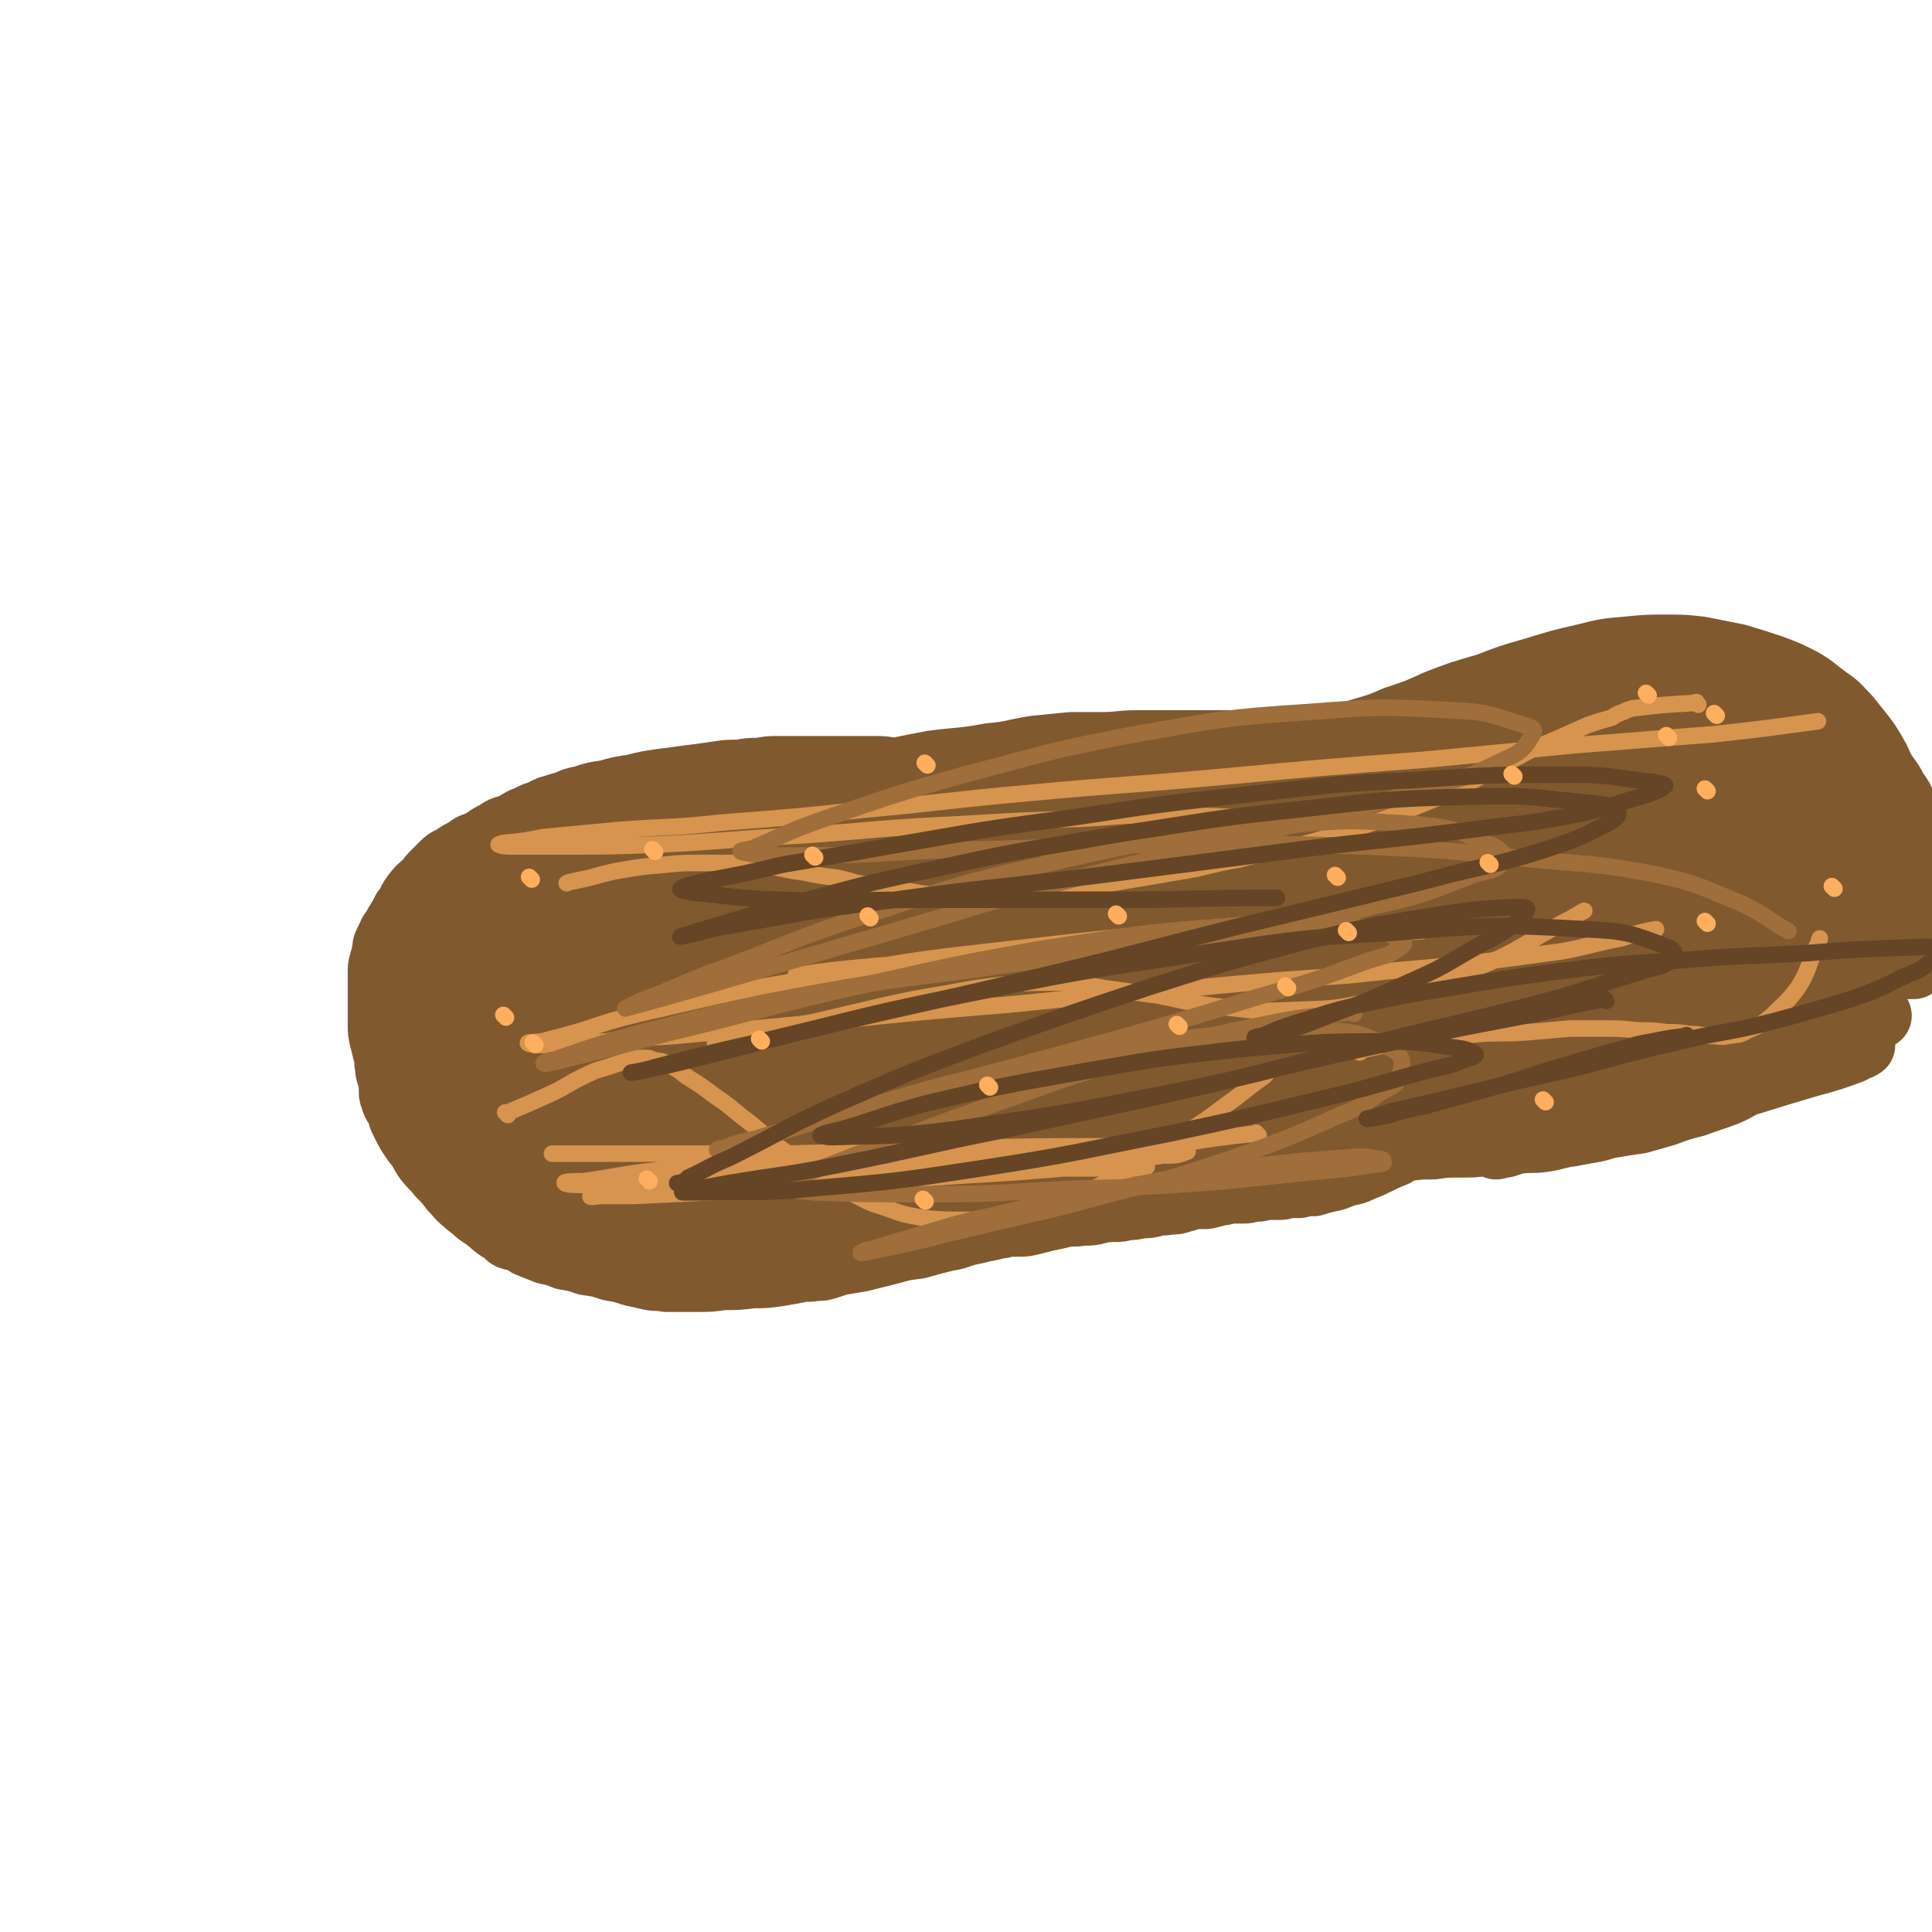 <svg viewBox='0 0 1050 1050' version='1.1' xmlns='http://www.w3.org/2000/svg' xmlns:xlink='http://www.w3.org/1999/xlink'><g fill='none' stroke='#81592F' stroke-width='36' stroke-linecap='round' stroke-linejoin='round'><path d='M836,396c-1,-1 -1,-1 -1,-1 -1,-1 0,0 0,0 0,0 0,0 0,0 0,0 0,0 0,0 -1,-1 0,0 0,0 0,0 0,0 0,0 0,0 0,0 0,0 -1,-1 0,0 0,0 0,0 0,0 0,0 0,0 0,0 0,0 -1,-1 0,0 0,0 -2,0 -3,0 -5,0 -4,0 -4,0 -7,1 -6,1 -6,1 -11,3 -9,2 -9,2 -17,5 -10,4 -9,5 -19,9 -10,5 -11,5 -21,10 -8,3 -8,4 -17,8 -6,3 -6,3 -13,6 -5,2 -5,2 -11,4 -4,1 -4,1 -8,2 -3,0 -3,0 -6,0 -2,0 -2,0 -4,0 0,0 0,0 -1,0 -3,0 -3,0 -6,0 -3,0 -3,0 -7,0 -6,0 -6,0 -11,0 -7,0 -7,0 -15,-1 -8,-1 -8,-1 -16,-2 -8,-1 -8,-1 -16,-2 -9,-1 -9,0 -18,-2 -8,-1 -8,-2 -15,-3 -12,-2 -12,-1 -23,-3 -8,-1 -8,-1 -17,-3 -7,-1 -7,-1 -14,-2 -6,-1 -6,-1 -11,-2 -5,0 -5,0 -9,-1 -6,0 -6,0 -11,-1 -6,0 -6,0 -11,-1 -5,-1 -5,-1 -10,-1 -5,-1 -5,-1 -10,-1 -4,0 -4,0 -8,0 -4,0 -4,0 -8,0 -2,0 -2,0 -4,0 -1,0 -1,0 -3,0 -2,0 -2,0 -5,0 -3,0 -3,0 -6,0 -5,0 -5,0 -9,0 -5,0 -5,0 -9,0 -5,0 -5,0 -10,1 -6,0 -6,0 -11,1 -7,0 -7,0 -13,1 -7,1 -7,1 -15,2 -7,1 -7,1 -15,2 -7,1 -7,1 -15,3 -7,1 -7,1 -14,3 -7,1 -7,1 -13,3 -5,1 -5,1 -9,3 -4,1 -4,1 -7,2 -4,1 -3,1 -7,3 -3,1 -4,1 -7,3 -4,1 -4,2 -8,4 -5,2 -5,1 -9,4 -4,2 -4,2 -8,5 -4,2 -5,1 -8,4 -4,2 -4,2 -7,4 -3,2 -3,1 -6,4 -2,2 -2,2 -4,4 -3,3 -3,3 -5,6 -4,3 -4,3 -7,7 -3,4 -2,5 -5,8 -2,4 -2,4 -4,7 -1,2 -1,2 -3,5 -1,1 0,1 -1,2 -1,2 -1,2 -2,4 -1,2 0,2 -1,5 0,2 0,2 -1,4 0,2 -1,2 -1,5 0,2 0,2 0,5 0,2 0,2 0,4 0,3 0,3 0,6 0,3 0,3 0,6 0,4 0,4 0,8 0,5 0,5 1,9 1,4 1,4 2,8 1,3 0,3 1,7 0,2 0,2 1,5 0,1 1,1 1,3 0,1 0,1 0,2 0,0 0,0 0,1 0,1 0,1 0,1 0,1 0,1 0,1 0,2 0,2 1,4 0,1 0,1 1,3 1,1 1,1 2,3 1,1 0,1 1,3 0,1 0,1 1,3 1,2 1,2 2,4 1,2 1,2 3,5 2,3 2,3 4,5 2,4 2,4 4,7 4,5 4,4 7,8 4,4 4,4 7,8 4,4 3,4 7,7 3,3 4,3 7,6 3,2 3,2 7,5 2,2 2,2 5,4 2,1 2,1 4,3 1,1 1,1 2,1 1,1 1,0 3,1 3,1 3,1 6,3 5,2 5,2 10,4 5,1 5,1 10,3 6,1 6,1 12,3 7,1 7,1 13,3 6,1 6,1 12,3 5,1 5,1 9,2 5,1 5,0 9,1 4,0 4,0 8,0 4,0 4,0 9,0 7,0 7,0 14,-1 8,0 8,0 16,-1 7,0 7,0 14,-1 6,-1 6,-1 11,-2 5,-1 5,0 9,-1 4,0 4,0 7,-1 3,-1 3,-1 6,-2 6,-1 6,-1 12,-2 8,-2 8,-2 16,-4 7,-2 7,-2 15,-3 7,-2 7,-2 15,-4 6,-1 5,-1 11,-3 5,-1 5,-1 9,-2 5,-1 5,-1 9,-2 3,0 3,-1 6,-1 2,0 2,0 5,0 3,0 3,0 7,-1 4,-1 4,-1 8,-2 5,-1 5,-1 9,-2 5,-1 5,0 10,-1 5,0 5,0 9,-1 4,-1 4,-1 8,-1 4,0 4,0 7,-1 4,0 4,0 8,-1 4,0 4,0 8,-1 4,-1 4,0 7,-1 4,0 4,0 7,-1 4,-1 3,-1 7,-2 2,0 2,0 5,0 2,0 2,0 5,-1 2,0 2,-1 5,-1 2,0 2,-1 5,-1 3,0 3,0 7,0 3,0 3,-1 7,-1 3,0 2,-1 6,-1 3,0 3,0 7,0 2,0 2,-1 5,-1 2,0 2,0 5,0 1,0 1,-1 3,-1 2,0 2,0 5,0 3,-1 3,-1 7,-2 5,-1 5,-1 9,-3 5,-1 6,-1 10,-3 5,-2 5,-2 9,-4 4,-2 4,-2 9,-4 3,-2 3,-2 7,-4 2,-1 2,-1 5,-3 2,-1 2,-1 5,-2 1,-1 1,-1 3,-2 1,0 1,-1 2,-1 3,-2 3,-1 6,-3 4,-2 4,-2 8,-4 5,-2 5,-2 9,-5 5,-2 5,-2 9,-4 3,-1 4,-1 7,-3 2,-2 2,-2 5,-4 2,-1 2,-1 5,-2 2,-1 2,-1 4,-3 2,-2 2,-2 4,-4 1,-2 1,-2 3,-4 2,-3 2,-3 5,-6 2,-3 2,-3 5,-6 2,-3 2,-3 5,-7 2,-3 2,-3 5,-6 2,-4 2,-4 5,-8 2,-3 2,-3 4,-6 1,-3 1,-3 3,-6 1,-3 1,-3 3,-7 1,-3 1,-3 2,-7 1,-3 1,-3 2,-7 1,-3 1,-2 3,-6 1,-2 1,-3 2,-6 1,-3 1,-3 2,-6 1,-3 1,-3 2,-6 1,-3 1,-3 3,-7 1,-3 1,-3 3,-7 2,-3 2,-3 4,-7 2,-4 1,-4 3,-8 1,-3 2,-3 4,-6 1,-2 2,-2 3,-5 1,-2 0,-2 1,-5 1,-2 0,-2 1,-5 0,-2 1,-2 1,-4 0,-2 0,-2 0,-4 0,-3 0,-3 0,-6 -1,-4 -1,-4 -2,-8 -1,-4 -2,-4 -4,-8 -2,-5 -2,-5 -5,-9 -2,-5 -2,-5 -6,-9 -2,-3 -3,-3 -6,-6 -3,-2 -2,-3 -6,-5 -2,-2 -3,-2 -6,-3 -3,-1 -3,-1 -7,-2 -3,-1 -3,-1 -7,-1 -3,0 -3,0 -7,1 -3,0 -3,0 -7,1 -4,1 -4,1 -8,2 -5,1 -5,1 -9,3 -5,1 -5,1 -9,3 -7,2 -7,2 -13,4 -7,2 -6,2 -13,5 -8,2 -8,2 -15,5 -8,3 -8,3 -16,6 -8,4 -8,4 -17,8 -8,3 -8,3 -16,6 -7,4 -7,4 -15,7 -6,3 -6,3 -12,7 -6,3 -6,3 -12,6 -6,2 -6,2 -11,5 -5,2 -5,2 -9,4 -3,1 -3,1 -7,2 -2,1 -2,1 -4,2 -2,1 -3,0 -5,1 -1,1 -1,1 -3,2 -1,0 -1,0 -3,0 -1,0 -1,1 -2,1 -1,0 -1,0 -2,0 -2,0 -2,0 -4,0 -2,0 -2,0 -4,0 -2,0 -2,0 -5,0 -2,0 -2,0 -4,0 -3,0 -3,0 -6,0 -3,0 -3,0 -6,-1 -4,0 -4,0 -7,-1 -4,0 -4,0 -7,-1 -4,-1 -4,-1 -7,-2 -4,-1 -4,0 -7,-1 -4,0 -4,0 -8,-1 -4,-1 -4,-1 -8,-2 -5,-1 -5,-1 -10,-2 -5,-1 -5,-1 -10,-2 -5,-1 -6,0 -11,-1 -6,-1 -6,-1 -11,-2 -6,-1 -6,0 -12,-1 -6,0 -6,0 -11,-1 -5,0 -5,0 -10,-1 -5,0 -5,-1 -10,-1 -5,0 -5,0 -10,0 -5,0 -5,-1 -9,-1 -5,0 -5,0 -9,0 -4,0 -4,0 -8,0 -5,0 -5,0 -10,0 -4,0 -4,0 -8,0 -4,0 -4,0 -7,1 -4,0 -4,0 -7,1 -4,0 -4,0 -7,1 -2,0 -2,0 -4,1 -1,0 -1,0 -3,0 -1,0 -1,1 -3,1 -1,0 -1,0 -2,0 0,0 0,0 -1,0 0,0 0,0 0,0 0,0 0,0 -1,0 0,0 0,0 0,0 0,0 -1,0 0,0 7,-2 8,-2 16,-4 13,-3 13,-3 26,-6 16,-4 16,-4 33,-7 16,-4 16,-4 32,-7 15,-2 15,-1 31,-4 12,-1 12,-2 24,-4 10,-1 10,-1 20,-2 8,0 8,0 17,0 9,0 9,-1 19,-1 10,0 10,0 19,0 11,0 11,0 23,0 11,0 11,0 22,0 11,0 11,0 21,0 11,0 11,0 21,0 10,0 10,0 20,0 8,0 8,0 16,0 8,0 8,0 16,0 7,0 7,0 14,0 6,0 6,0 12,0 6,0 6,0 11,-1 4,0 4,0 8,-1 4,0 4,0 8,-1 4,-1 4,-1 8,-2 4,-1 4,-1 7,-2 4,-1 4,-1 8,-2 3,-1 3,0 6,-1 4,-1 4,-2 8,-3 4,-1 4,-1 9,-3 5,-1 5,-1 10,-3 6,-1 6,-2 12,-3 5,-1 5,0 10,-1 6,-1 6,-1 11,-1 5,0 5,0 10,0 5,0 5,-1 10,0 4,1 4,1 8,3 4,1 4,1 8,3 7,4 7,4 15,9 7,3 7,3 13,8 6,3 6,3 11,7 4,3 4,3 9,7 3,3 3,3 7,7 2,2 2,2 4,5 2,2 2,2 3,5 1,2 1,2 2,5 1,3 1,3 1,7 0,4 0,4 0,9 0,4 0,4 -1,9 -1,5 -1,5 -2,10 -1,6 0,6 -2,12 -1,6 -2,6 -4,12 -2,6 -2,6 -4,12 -2,6 -2,6 -4,12 -2,7 -2,7 -5,12 -3,6 -2,7 -6,12 -3,7 -3,6 -7,12 -4,5 -4,6 -8,10 -6,6 -6,6 -11,11 -6,4 -7,4 -13,8 -7,3 -7,4 -14,7 -8,3 -9,3 -17,6 -8,2 -8,2 -16,5 -7,2 -7,2 -14,4 -7,1 -7,1 -13,2 -7,1 -7,2 -13,3 -6,1 -6,1 -11,2 -8,1 -8,2 -15,3 -7,1 -7,0 -14,1 -8,0 -8,0 -16,1 -8,1 -8,1 -16,1 -7,0 -7,0 -14,1 -7,0 -7,0 -15,1 -8,0 -8,0 -16,1 -7,1 -7,1 -14,2 -7,1 -7,0 -15,1 -8,1 -8,1 -16,2 -8,1 -8,2 -17,3 -9,1 -9,1 -18,2 -10,1 -10,1 -20,3 -10,1 -10,1 -20,2 -10,1 -10,1 -20,3 -10,1 -10,1 -19,2 -8,1 -8,0 -17,1 -8,1 -8,1 -17,2 -9,1 -9,1 -18,3 -7,1 -7,2 -15,3 -6,1 -6,0 -12,1 -4,0 -4,0 -8,1 -2,0 -4,1 -4,1 0,0 2,-1 4,-2 12,-3 13,-3 25,-6 29,-8 29,-8 57,-16 35,-10 35,-10 71,-20 36,-9 36,-10 72,-19 33,-8 33,-9 66,-16 30,-7 30,-6 60,-13 22,-5 22,-5 43,-11 16,-5 16,-5 31,-9 6,-2 7,-2 11,-4 1,0 0,0 -1,0 -20,4 -20,4 -40,8 -46,9 -46,9 -92,19 -48,9 -48,9 -95,19 -43,9 -43,10 -87,19 -42,8 -42,7 -84,14 -25,4 -25,5 -49,9 -4,0 -10,0 -8,-1 5,-2 11,-3 22,-7 49,-14 49,-15 99,-28 61,-15 61,-15 122,-28 52,-11 52,-9 105,-19 37,-6 37,-7 74,-13 17,-3 17,-2 34,-5 0,0 0,0 0,0 -37,6 -37,6 -75,13 -72,13 -72,13 -144,28 -75,14 -76,12 -150,29 -92,21 -91,24 -182,47 -48,13 -47,14 -95,25 -4,1 -11,2 -8,0 22,-10 29,-13 59,-24 56,-21 56,-22 114,-40 68,-22 68,-21 137,-39 61,-16 61,-15 123,-28 25,-5 25,-4 50,-9 2,0 7,-1 5,-1 -24,1 -28,0 -56,3 -70,7 -70,4 -139,17 -81,16 -80,19 -160,40 -49,13 -49,14 -98,28 -8,2 -21,4 -18,4 9,-2 22,-3 42,-9 64,-15 64,-16 128,-32 80,-22 80,-24 161,-44 67,-16 67,-14 135,-28 34,-7 34,-6 69,-13 4,0 12,-2 9,-1 -11,3 -19,4 -37,8 -57,13 -57,12 -113,25 -69,15 -69,14 -137,32 -62,16 -62,17 -124,35 -27,8 -27,9 -54,16 -4,1 -11,3 -8,2 29,-7 36,-8 71,-17 68,-18 68,-20 137,-37 64,-17 64,-17 129,-31 47,-11 47,-10 94,-20 19,-4 19,-4 38,-9 1,0 4,-1 2,-1 -31,3 -34,3 -68,8 -54,8 -55,8 -108,19 -55,11 -55,10 -109,24 -44,11 -44,12 -87,25 -15,5 -20,7 -29,11 -2,1 4,0 8,-1 56,-16 56,-16 112,-33 73,-21 73,-22 146,-42 61,-17 62,-16 123,-32 38,-11 39,-10 77,-22 13,-4 17,-5 25,-10 2,-1 -3,-3 -7,-3 -46,4 -46,4 -93,12 -62,10 -62,11 -125,23 -63,12 -64,10 -126,25 -57,14 -57,14 -113,32 -30,9 -30,10 -60,22 -7,2 -18,6 -13,6 18,-2 29,-5 58,-11 67,-14 67,-15 134,-30 71,-16 71,-16 142,-31 48,-10 48,-10 96,-19 18,-4 18,-3 36,-6 1,0 4,-1 2,-1 -36,6 -38,7 -76,14 -56,9 -56,9 -112,18 -62,10 -62,9 -124,19 -55,8 -55,9 -110,18 -22,3 -23,4 -44,6 -1,0 -2,-1 -1,-2 34,-11 34,-12 69,-22 54,-15 55,-15 109,-28 51,-12 51,-13 103,-23 33,-7 33,-6 66,-11 8,-2 14,-3 16,-4 1,0 -5,0 -10,1 -36,4 -36,4 -72,9 -57,8 -57,6 -114,17 -59,10 -59,11 -118,25 -44,10 -44,12 -88,23 -15,3 -15,3 -30,7 -3,0 -7,1 -5,1 13,-2 17,-3 34,-6 35,-8 35,-8 69,-17 35,-9 35,-9 70,-18 26,-7 26,-6 51,-13 14,-4 14,-4 27,-9 2,0 6,-1 5,-1 -5,-1 -9,-2 -18,-2 -27,0 -27,0 -55,2 -36,2 -36,2 -71,6 -31,4 -31,4 -62,9 -18,3 -18,4 -37,8 -6,1 -6,1 -12,2 0,0 -1,0 0,0 12,-2 13,-2 26,-5 23,-4 23,-3 46,-8 23,-5 23,-5 46,-11 20,-5 20,-5 39,-12 13,-4 13,-4 25,-11 4,-3 4,-3 6,-7 1,-1 0,-2 -1,-2 -17,-2 -18,-3 -35,-1 -29,2 -29,3 -58,8 -27,6 -27,7 -54,14 -21,6 -21,6 -43,13 -15,5 -15,5 -30,10 -9,3 -9,3 -17,6 -4,1 -4,1 -7,3 0,0 -1,0 -1,1 0,0 0,0 0,1 0,0 0,0 0,0 0,0 0,0 0,0 -1,-1 0,0 0,0 0,0 0,0 0,0 0,0 0,0 0,0 -1,-1 0,0 0,0 0,0 0,1 0,1 0,1 0,1 0,2 0,0 1,0 1,1 0,1 0,1 1,3 1,2 1,2 2,4 1,1 0,1 1,3 1,2 1,2 2,4 1,1 1,1 2,3 1,2 1,2 3,5 2,2 2,2 4,5 2,2 2,2 4,5 2,2 2,2 5,5 2,2 2,2 5,5 2,2 1,2 4,5 2,2 2,1 4,3 1,1 1,2 2,4 1,1 1,1 2,2 1,1 1,1 2,2 1,1 1,1 3,2 2,2 2,2 4,5 3,3 3,4 8,7 7,4 7,4 15,7 9,3 9,3 18,5 10,2 11,1 21,2 10,1 10,0 20,0 10,0 10,-1 20,-2 10,-1 10,-2 21,-3 9,-1 9,-1 19,-1 7,0 7,-1 13,0 5,0 5,1 10,2 5,1 5,1 9,3 4,1 4,2 7,5 3,2 3,2 5,6 1,4 1,4 2,8 1,5 1,5 1,9 0,5 0,5 0,9 0,4 0,4 0,8 0,2 0,2 0,5 0,2 -1,2 -1,4 0,1 0,1 0,2 0,1 0,1 0,2 -1,1 -1,1 -2,2 -1,1 -1,1 -2,2 -3,1 -3,1 -6,2 -3,1 -3,1 -7,1 -4,1 -4,0 -8,1 -4,1 -4,1 -7,2 -7,0 -7,0 -14,0 -6,0 -6,1 -13,1 -6,0 -6,0 -12,0 -7,1 -7,1 -14,2 -7,1 -7,0 -14,1 -8,0 -8,0 -15,1 -7,1 -7,1 -15,2 -6,1 -6,1 -13,2 -5,1 -5,0 -9,1 -4,0 -4,1 -7,1 -4,0 -4,0 -7,0 -4,0 -4,0 -7,0 -5,0 -5,-1 -9,-1 -5,0 -5,0 -10,0 -5,0 -5,0 -10,-1 -5,0 -5,0 -9,-1 -4,0 -4,0 -8,-1 -4,-1 -4,0 -8,-2 -3,-1 -3,-2 -6,-4 -3,-2 -3,-2 -6,-5 -2,-2 -2,-2 -4,-5 -2,-3 -1,-3 -3,-6 -1,-4 -2,-4 -3,-8 -1,-5 -1,-5 -2,-10 -1,-6 0,-6 -1,-11 -1,-6 -1,-6 -2,-11 0,-5 0,-6 0,-11 0,-6 0,-6 0,-11 0,-5 -1,-5 0,-10 1,-6 1,-6 3,-11 1,-5 0,-5 3,-10 2,-5 2,-5 5,-9 3,-4 3,-4 7,-8 2,-4 2,-4 6,-7 2,-3 2,-3 6,-5 3,-2 3,-2 7,-3 7,-1 7,-1 13,-2 8,-1 8,-1 16,-1 11,0 11,0 22,2 12,1 12,2 25,4 13,3 13,3 26,6 10,2 10,2 21,4 7,1 7,1 14,3 5,1 5,1 9,2 3,0 3,0 6,1 0,0 0,1 0,1 -3,2 -3,1 -7,3 -9,3 -9,2 -18,5 -14,5 -14,5 -27,10 -14,5 -14,4 -28,9 -12,5 -12,6 -24,11 -8,4 -8,4 -16,9 -5,2 -6,2 -9,6 -2,2 -2,3 -1,5 1,3 2,3 4,5 6,4 6,4 12,7 9,4 9,4 19,7 9,2 9,2 18,3 9,0 9,0 17,-2 8,-2 9,-2 15,-7 8,-6 8,-7 13,-16 5,-7 5,-8 7,-17 1,-6 0,-7 -1,-13 -1,-5 -1,-6 -4,-9 -4,-6 -4,-7 -11,-9 -9,-4 -10,-3 -21,-2 -16,1 -16,1 -31,6 -18,6 -18,6 -34,16 -12,7 -13,8 -22,18 -6,7 -7,8 -9,18 -3,8 -3,9 0,17 2,10 3,11 9,19 6,8 7,8 16,12 9,4 10,4 19,4 7,0 8,-1 15,-5 9,-6 10,-6 16,-14 7,-9 6,-11 9,-22 2,-12 2,-13 1,-25 -1,-11 -1,-11 -6,-21 -3,-8 -3,-8 -9,-15 -4,-5 -4,-5 -10,-7 -5,-3 -6,-3 -12,-2 -7,1 -8,1 -15,4 -8,5 -9,5 -15,12 -9,10 -9,11 -14,23 -4,8 -3,9 -6,18 -1,5 -3,5 -2,10 1,5 2,6 6,9 6,5 7,6 14,6 8,0 9,0 15,-4 9,-6 10,-6 15,-15 6,-9 6,-10 8,-20 1,-11 1,-12 -1,-23 -1,-10 -1,-11 -6,-20 -4,-9 -5,-9 -12,-16 -5,-5 -5,-5 -12,-8 -6,-2 -6,-2 -12,-2 -4,0 -5,1 -8,3 -6,3 -7,2 -11,7 -7,9 -7,9 -12,19 -5,10 -5,10 -8,21 -2,7 -3,7 -3,15 1,8 1,9 6,16 4,7 5,9 12,13 7,3 9,3 17,1 11,-2 12,-3 21,-10 9,-6 11,-6 17,-16 6,-11 6,-12 8,-25 1,-14 0,-14 -3,-28 -2,-11 -2,-12 -7,-22 -5,-9 -5,-9 -12,-16 -5,-5 -6,-6 -13,-8 -5,-3 -6,-3 -12,-2 -5,1 -6,1 -10,5 -9,9 -10,10 -17,21 -9,15 -8,15 -15,31 -6,14 -5,14 -9,28 -4,11 -4,11 -6,22 -1,7 -2,8 0,15 1,6 1,8 6,11 6,5 8,4 16,6 8,1 8,2 16,0 17,-5 18,-6 33,-15 13,-8 13,-9 23,-20 7,-10 7,-10 11,-22 4,-8 4,-9 3,-18 -1,-9 -2,-10 -6,-18 -5,-8 -5,-8 -12,-14 -6,-6 -7,-6 -14,-10 -6,-4 -6,-4 -13,-6 -5,-1 -5,-1 -10,-2 -3,0 -3,0 -6,0 -1,0 -2,0 -3,2 -2,5 -1,6 -2,12 -1,7 -2,7 -3,14 -1,11 -1,11 0,22 1,9 1,9 3,19 1,9 0,10 3,17 1,3 3,4 6,4 3,0 4,-1 6,-3 5,-6 5,-7 7,-15 2,-9 2,-10 3,-20 0,-9 0,-9 -2,-18 -1,-7 -2,-7 -5,-13 -2,-5 -1,-5 -5,-9 -2,-2 -2,-1 -5,-2 -2,0 -2,0 -3,1 -2,1 -2,1 -4,3 -2,3 -2,3 -4,7 -2,5 -1,5 -2,10 -1,5 -1,5 -1,10 0,4 0,5 1,8 2,6 1,7 6,11 3,3 4,3 8,4 5,1 5,1 9,-1 6,-2 7,-3 11,-7 5,-5 5,-6 7,-12 2,-6 2,-7 1,-14 -1,-8 -1,-8 -4,-15 -3,-6 -3,-7 -8,-10 -5,-4 -6,-4 -12,-5 -7,0 -8,0 -15,3 -9,3 -9,3 -18,9 -8,6 -7,6 -14,13 -5,5 -6,6 -9,12 -3,5 -4,5 -5,11 -1,6 -1,7 2,13 5,10 5,11 14,19 8,7 9,7 19,11 14,5 14,5 29,7 12,1 13,1 25,0 16,-2 16,-2 31,-6 15,-5 16,-4 29,-12 11,-6 11,-7 21,-15 5,-4 6,-4 10,-9 1,-2 1,-4 0,-5 0,-1 -1,0 -3,1 -8,5 -8,4 -16,10 -11,9 -12,8 -22,19 -10,9 -10,9 -18,20 -5,8 -6,8 -9,17 -1,5 -2,7 2,10 8,6 10,6 21,8 20,2 20,2 40,0 28,-2 28,-3 54,-8 27,-5 27,-6 53,-13 17,-5 17,-5 34,-11 7,-2 12,-3 14,-4 1,-1 -5,0 -9,1 -22,5 -22,5 -43,12 -33,10 -33,11 -66,22 -29,9 -29,9 -57,18 -17,6 -17,6 -33,11 -3,2 -5,2 -6,3 0,1 2,0 4,0 11,-1 11,-1 22,-3 17,-2 17,-2 34,-5 16,-2 16,-2 32,-4 13,-1 13,-2 25,-3 7,-1 7,0 14,-1 3,0 5,-1 5,-1 0,0 -2,0 -4,1 -11,2 -12,1 -23,4 -17,3 -17,2 -34,6 -18,5 -18,6 -35,12 -11,4 -11,4 -22,9 -5,2 -9,3 -10,5 0,1 5,0 9,0 11,-1 11,-1 22,-3 16,-2 16,-2 33,-5 18,-3 18,-3 35,-7 12,-2 12,-2 24,-5 6,-1 7,0 13,-2 1,0 2,-1 1,-1 -2,0 -2,1 -5,1 -8,0 -8,0 -16,1 -11,1 -11,2 -21,4 -10,2 -10,1 -20,4 -7,1 -7,1 -14,4 -4,1 -4,1 -8,3 -2,1 -2,1 -3,3 0,0 0,1 1,1 5,1 5,1 10,2 11,1 11,1 22,1 21,-1 21,0 42,-3 26,-3 26,-3 52,-8 27,-6 27,-6 54,-13 24,-6 24,-6 48,-14 21,-7 21,-7 43,-15 17,-6 17,-6 35,-12 13,-5 14,-5 27,-8 10,-3 10,-3 20,-6 6,-1 6,-1 12,-3 3,-1 3,-1 6,-3 4,-1 5,-1 8,-3 6,-2 6,-2 11,-6 6,-3 5,-4 11,-7 6,-4 6,-5 12,-8 8,-5 8,-5 16,-8 9,-2 9,-2 18,-4 12,-1 12,-2 23,-2 13,0 14,0 27,1 15,0 15,0 30,1 15,1 15,1 30,2 13,1 13,1 25,3 9,1 9,2 18,4 5,1 5,1 9,2 3,0 3,0 5,1 0,0 0,1 0,1 -3,2 -3,1 -6,3 -11,4 -11,4 -22,7 -17,5 -17,5 -33,10 -18,4 -18,4 -35,9 -15,3 -15,3 -30,6 -9,2 -9,2 -19,4 -5,1 -6,0 -11,2 -1,0 -2,1 -3,2 0,0 1,0 2,0 7,-1 7,-1 13,-3 13,-3 13,-3 25,-6 11,-3 11,-3 23,-6 9,-2 9,-2 17,-5 5,-1 5,-1 9,-3 0,0 0,-1 -1,-1 -7,1 -7,2 -14,4 -16,4 -16,4 -31,8 -17,5 -17,6 -34,10 -13,4 -13,4 -27,8 -8,2 -8,2 -17,5 -3,0 -5,1 -5,1 1,0 3,-1 7,-2 13,-3 14,-3 27,-7 19,-7 18,-7 37,-14 17,-7 17,-7 34,-14 11,-4 11,-4 22,-9 5,-2 5,-3 10,-6 0,0 1,-1 0,-1 -9,1 -10,1 -20,3 -19,4 -19,4 -38,9 -20,4 -20,4 -39,10 -12,4 -11,5 -23,9 -7,2 -7,1 -14,4 -2,0 -4,2 -3,2 4,1 6,1 13,0 17,-2 17,-2 34,-6 23,-6 23,-5 46,-12 20,-7 20,-7 38,-15 14,-7 14,-7 27,-15 7,-5 8,-5 13,-11 2,-2 3,-4 2,-5 -2,-2 -4,-1 -9,-1 -13,1 -13,0 -26,3 -19,3 -19,3 -38,9 -17,4 -17,5 -34,11 -11,3 -11,3 -22,7 -5,1 -5,1 -10,3 0,0 0,1 0,1 2,1 2,2 4,2 9,1 9,1 18,0 14,-1 15,-1 29,-4 16,-3 16,-3 32,-7 15,-5 15,-5 29,-10 12,-5 12,-5 23,-10 7,-4 7,-4 13,-9 5,-2 5,-2 9,-6 3,-1 3,-1 5,-3 1,-1 0,-1 1,-2 0,0 0,0 0,0 0,0 0,0 0,0 1,0 1,0 1,-1 1,-1 1,-1 2,-2 1,-2 1,-2 3,-4 2,-2 2,-2 4,-5 1,-2 1,-2 3,-5 2,-3 2,-3 5,-6 2,-3 3,-3 5,-7 2,-3 2,-3 4,-7 1,-5 1,-5 2,-10 0,-4 0,-4 0,-9 0,-4 0,-4 0,-9 0,-4 0,-4 0,-8 0,-3 -1,-3 -2,-7 -1,-4 0,-4 -2,-8 -2,-5 -2,-5 -5,-9 -3,-6 -3,-5 -7,-11 -2,-4 -2,-5 -5,-10 -3,-5 -3,-5 -6,-9 -4,-5 -4,-5 -8,-10 -5,-5 -5,-6 -11,-10 -7,-5 -7,-6 -14,-10 -8,-4 -8,-4 -16,-7 -9,-3 -9,-3 -19,-6 -10,-2 -10,-2 -20,-4 -9,-1 -9,-1 -18,-1 -11,0 -11,0 -21,1 -12,1 -12,1 -24,4 -13,3 -13,3 -26,7 -14,4 -14,4 -27,9 -14,4 -14,4 -27,9 -11,5 -11,5 -23,9 -11,5 -11,4 -23,8 -10,4 -10,5 -20,8 -10,4 -10,4 -21,7 -9,4 -9,3 -19,7 -8,3 -8,3 -17,6 -8,3 -8,3 -16,6 -6,2 -6,2 -13,5 -5,2 -5,2 -10,4 -5,1 -5,1 -10,3 -4,1 -4,1 -8,2 -3,1 -3,1 -6,2 -3,1 -3,1 -5,2 -2,0 -2,0 -3,1 -1,0 -1,0 -2,0 0,0 0,0 -1,0 0,0 0,0 0,0 0,0 0,0 0,0 -1,-1 0,0 0,0 1,-1 1,-1 3,-2 5,-2 5,-3 10,-5 9,-3 9,-3 18,-6 13,-4 13,-4 26,-7 17,-5 17,-5 33,-9 17,-5 17,-5 33,-10 17,-5 17,-5 33,-10 16,-4 16,-4 33,-8 15,-4 15,-4 31,-8 13,-2 13,-2 26,-4 10,-1 10,-1 21,-2 10,-1 10,-1 19,-1 9,0 9,0 18,0 7,0 7,0 14,0 6,0 6,0 11,0 4,0 4,0 7,0 1,0 1,0 2,0 1,0 1,0 1,0 0,0 0,0 0,0 1,0 1,0 1,0 0,0 0,0 0,0 1,1 0,2 1,3 2,2 2,2 4,5 3,3 3,3 6,6 2,4 3,4 6,7 3,4 4,3 8,8 4,4 4,4 8,9 4,4 4,4 8,9 3,4 3,4 5,9 1,5 2,5 2,10 0,8 1,8 -2,15 -4,11 -5,11 -11,21 -8,13 -8,13 -17,24 -9,12 -10,12 -20,22 -12,12 -13,11 -25,23 -10,8 -9,9 -18,17 -6,6 -7,6 -13,11 -4,4 -5,4 -9,7 -1,2 -1,2 -2,4 0,0 0,0 0,0 0,0 0,0 0,0 0,-3 0,-3 1,-6 1,-2 1,-2 2,-5 1,-3 0,-3 2,-6 1,-2 2,-2 4,-5 2,-2 1,-3 4,-5 2,-2 2,-2 5,-4 3,-2 3,-2 7,-4 5,-2 5,-3 10,-5 7,-2 7,-2 14,-4 9,-2 9,-3 17,-5 9,-2 9,-2 18,-4 10,-2 10,-1 19,-3 9,-1 9,-2 18,-3 7,-1 7,0 13,-1 6,-1 6,-1 11,-2 5,-1 5,-1 9,-2 4,0 4,0 7,0 3,0 3,-1 6,-1 2,0 2,0 4,0 1,0 1,0 2,0 1,0 1,0 2,0 1,0 1,0 2,0 0,0 0,0 1,0 1,0 1,0 2,0 1,0 1,0 2,0 1,0 1,0 2,0 0,0 0,0 1,0 0,0 0,0 0,0 '/><path d='M1021,552c-1,-1 -1,-1 -1,-1 -1,-1 0,0 0,0 0,0 0,0 0,0 0,0 0,0 0,0 -20,-1 -20,0 -40,0 -3,0 -3,0 -6,0 -8,1 -8,1 -16,2 -10,1 -10,1 -20,2 -8,1 -8,1 -16,2 -5,0 -5,1 -11,1 -2,0 -3,0 -5,0 0,0 1,-1 2,-1 5,-2 5,-2 11,-4 12,-3 13,-2 25,-6 16,-4 16,-4 31,-8 14,-4 14,-4 27,-8 10,-3 10,-4 20,-7 10,-3 10,-2 19,-5 4,-1 6,-1 9,-1 '/><path d='M995,503c-1,-1 -1,-1 -1,-1 -1,-1 0,0 0,0 0,0 0,0 0,0 0,0 0,-1 0,0 -27,6 -27,7 -54,14 -26,7 -26,7 -52,14 -23,6 -23,6 -47,11 -22,6 -22,6 -44,10 -11,3 -11,3 -23,5 -4,0 -7,0 -8,-1 0,-1 3,-2 6,-3 18,-6 18,-6 37,-12 25,-8 25,-7 50,-14 28,-8 28,-8 56,-15 25,-7 25,-6 49,-13 17,-5 17,-5 32,-11 7,-3 8,-4 14,-8 1,0 1,-2 0,-2 -9,0 -11,1 -21,3 -36,8 -36,9 -70,18 -35,10 -35,10 -69,20 -27,9 -27,9 -55,18 -19,6 -20,6 -39,13 -7,3 -10,3 -15,6 -1,0 2,0 3,0 19,-4 19,-4 37,-9 31,-8 31,-8 62,-16 32,-9 32,-9 63,-18 27,-8 27,-7 54,-16 19,-6 19,-6 37,-13 7,-3 10,-4 13,-8 1,-1 -3,-2 -5,-2 -24,1 -24,2 -47,5 -39,6 -39,7 -77,14 -36,8 -36,8 -72,17 -28,6 -28,6 -55,13 -18,5 -18,4 -36,9 -5,2 -10,4 -10,5 0,0 5,-1 10,-2 26,-8 26,-8 53,-15 34,-10 34,-9 67,-20 31,-10 31,-10 61,-21 25,-10 25,-9 50,-20 18,-7 18,-7 34,-16 7,-4 9,-4 13,-9 1,-1 -1,-4 -4,-4 -13,0 -14,1 -29,4 -29,5 -29,5 -58,13 -29,7 -29,7 -58,16 -22,6 -22,6 -43,13 -11,4 -10,4 -21,8 -3,1 -7,2 -6,2 4,0 8,0 16,-2 25,-4 25,-4 50,-9 30,-6 30,-6 59,-13 27,-7 27,-6 54,-14 19,-6 20,-5 38,-13 9,-4 10,-5 15,-10 2,-2 2,-5 0,-5 -12,-2 -14,-1 -28,1 -36,5 -36,5 -72,13 -35,7 -35,8 -70,17 -27,8 -28,8 -55,18 -17,6 -17,6 -34,13 -6,2 -8,3 -11,6 -1,0 2,0 3,0 18,-1 18,-1 35,-3 28,-3 28,-3 55,-8 27,-5 27,-5 54,-10 24,-5 24,-5 48,-10 17,-4 17,-4 33,-10 7,-2 9,-2 13,-5 1,-1 -1,-3 -3,-3 -13,-1 -14,-1 -28,1 -29,3 -29,3 -59,8 -30,5 -29,6 -59,12 -24,5 -24,5 -48,10 -14,4 -14,3 -28,7 -4,2 -7,3 -8,4 0,1 4,0 7,0 18,-1 18,-1 36,-3 27,-4 27,-4 53,-9 24,-5 24,-6 47,-12 18,-5 18,-5 36,-12 13,-5 14,-4 25,-11 5,-4 7,-7 6,-11 -1,-3 -4,-3 -9,-4 -18,-1 -18,-2 -36,0 -29,3 -30,3 -58,10 -27,6 -27,7 -54,15 -18,6 -18,7 -36,14 -9,3 -10,3 -18,7 -1,1 -3,4 -1,4 4,1 6,0 13,-1 22,-3 22,-3 43,-8 25,-5 25,-5 50,-12 20,-6 20,-6 39,-14 14,-5 14,-5 27,-11 5,-3 7,-4 10,-8 0,-1 -2,-2 -4,-2 -11,0 -12,1 -23,3 -24,5 -24,6 -48,12 -25,7 -25,7 -50,15 -20,6 -20,6 -39,12 -11,4 -12,3 -22,7 -3,2 -6,3 -6,4 1,1 4,0 7,0 19,-3 19,-3 38,-6 25,-5 25,-4 50,-10 22,-5 22,-6 45,-12 16,-5 16,-5 32,-10 10,-3 10,-3 20,-6 4,-1 7,-1 8,-2 0,0 -3,-1 -6,0 -17,3 -17,4 -34,8 -24,6 -24,7 -48,14 -22,6 -22,6 -44,13 -14,4 -14,5 -28,9 -5,2 -6,1 -11,4 -1,0 -2,2 -1,2 9,0 11,0 22,-2 23,-2 23,-2 46,-5 24,-4 24,-4 48,-8 22,-4 22,-5 44,-8 18,-4 18,-3 36,-6 13,-3 13,-4 26,-6 6,-1 6,0 12,-1 3,0 3,-1 5,-1 0,0 0,0 0,0 -2,1 -2,1 -4,3 -3,2 -3,2 -6,4 -2,2 -2,2 -6,4 -2,1 -2,0 -4,2 -1,1 -1,1 -2,3 0,1 0,1 1,2 1,2 2,1 3,3 3,1 3,1 7,3 2,1 2,1 5,2 2,1 2,1 4,1 0,0 0,0 1,-1 0,0 0,0 0,0 0,-1 0,-2 -1,-3 -3,-2 -3,-2 -6,-5 -6,-3 -6,-3 -12,-6 -10,-4 -10,-4 -20,-7 -12,-4 -12,-4 -25,-7 -12,-4 -12,-3 -25,-6 -11,-2 -11,-3 -23,-5 -12,-2 -12,-2 -25,-3 -12,-1 -12,-1 -24,-1 -13,0 -13,0 -26,1 -14,1 -14,0 -27,3 -11,2 -11,2 -23,6 -8,3 -8,3 -16,6 -5,3 -4,3 -9,6 -3,1 -3,1 -6,3 -1,1 -1,1 -1,2 0,0 1,0 2,0 2,0 2,1 5,1 5,0 5,0 10,0 12,-1 12,-1 24,-2 14,-1 14,-1 27,-3 15,-1 15,-1 29,-3 15,-1 15,-1 29,-2 14,-1 14,-1 28,-2 10,0 10,0 20,0 9,0 9,-1 19,0 9,1 9,1 18,3 6,1 6,0 13,2 4,1 4,1 8,3 2,1 4,1 4,2 0,1 -1,1 -3,2 -6,2 -6,2 -12,4 -15,2 -15,2 -30,4 -20,2 -20,2 -40,4 -25,3 -25,2 -50,5 -26,2 -26,2 -51,6 -27,4 -27,4 -53,9 -25,5 -25,5 -49,12 -22,6 -32,9 -44,13 '/></g>
<g fill='none' stroke='#D6944E' stroke-width='9' stroke-linecap='round' stroke-linejoin='round'><path d='M276,606c-1,-1 -1,-1 -1,-1 -1,-1 0,0 0,0 0,0 0,0 0,0 0,0 0,0 0,0 -1,-1 0,0 0,0 0,0 0,0 0,0 12,-5 12,-5 23,-10 9,-4 9,-5 17,-9 8,-4 8,-4 15,-6 6,-2 6,-2 12,-4 5,-1 5,-1 9,-1 2,0 2,0 4,1 4,1 4,0 7,2 6,3 6,3 11,7 8,5 8,5 16,11 9,6 9,7 17,13 9,7 9,8 18,15 9,6 9,7 18,13 9,5 9,5 18,10 10,5 10,6 20,9 11,4 11,4 22,6 11,1 12,1 23,1 13,0 13,0 26,-3 15,-3 16,-3 31,-9 16,-6 16,-7 31,-15 15,-8 14,-9 28,-18 14,-9 14,-9 26,-18 10,-7 10,-8 20,-15 0,0 0,0 1,-1 '/><path d='M739,572c-1,-1 -1,-1 -1,-1 -1,-1 0,0 0,0 0,0 0,0 0,0 12,-2 12,-3 25,-5 4,-1 4,-1 9,-1 6,-1 6,0 12,-1 10,-1 10,-1 19,-2 14,-1 14,0 27,-1 12,-1 12,-1 23,-2 10,0 10,0 19,0 9,0 9,0 18,1 8,0 8,0 16,1 6,0 6,0 13,1 6,0 6,1 11,1 5,0 5,1 9,0 6,-1 6,0 11,-3 7,-3 7,-3 13,-8 7,-7 8,-7 14,-15 7,-11 5,-12 11,-24 1,-1 0,-1 1,-3 '/><path d='M923,383c-1,-1 -1,-1 -1,-1 -1,-1 0,0 0,0 0,0 0,0 0,0 0,0 0,-1 0,0 -18,1 -18,1 -35,3 -3,1 -3,1 -5,2 -3,1 -3,1 -6,3 -7,2 -7,2 -13,4 -9,4 -9,4 -18,8 -12,5 -12,5 -23,11 -11,6 -11,6 -23,12 -10,5 -10,5 -21,10 -10,4 -10,4 -20,8 -10,4 -10,3 -20,7 -12,3 -12,4 -23,7 -11,3 -11,3 -21,5 -10,3 -10,2 -20,5 -11,2 -11,2 -23,5 -11,2 -12,2 -23,4 -12,2 -12,2 -24,4 -11,1 -11,1 -22,3 -10,1 -10,2 -20,3 -10,1 -10,1 -19,1 -9,0 -9,0 -18,0 -8,0 -8,0 -16,-1 -9,0 -9,-1 -18,-2 -9,-1 -9,-1 -18,-3 -9,-1 -9,-2 -18,-4 -9,-1 -9,-1 -19,-3 -9,-1 -9,-2 -18,-3 -9,-1 -9,-1 -19,-2 -9,0 -9,0 -19,0 -9,0 -10,0 -19,1 -12,1 -12,1 -24,3 -11,2 -11,3 -21,5 -4,1 -6,1 -8,2 '/><path d='M390,568c-1,-1 -1,-1 -1,-1 -1,-1 0,0 0,0 0,0 0,0 0,0 13,-3 13,-3 26,-6 15,-4 15,-3 29,-6 17,-4 17,-4 34,-8 18,-4 18,-4 36,-7 16,-3 16,-3 32,-5 15,-1 15,-1 30,-1 12,0 12,1 24,3 15,2 14,2 29,4 16,3 16,4 33,6 19,2 20,3 39,2 22,-1 22,0 44,-5 28,-6 28,-6 55,-17 28,-11 27,-14 54,-28 4,-2 3,-2 7,-4 '/><path d='M684,617c-1,-1 -1,-1 -1,-1 -1,-1 0,0 0,0 0,0 0,0 0,0 -19,2 -19,2 -38,5 -28,3 -28,3 -57,6 -35,4 -35,3 -70,6 -35,4 -35,5 -70,8 -31,4 -31,4 -62,7 -21,1 -21,1 -42,2 -8,0 -8,0 -17,0 -3,0 -7,1 -6,0 3,-2 7,-3 13,-4 18,-4 18,-5 35,-7 23,-4 23,-3 46,-5 27,-1 27,-1 53,-1 27,0 27,0 55,0 23,0 23,1 46,2 17,0 17,0 34,0 8,0 8,0 17,0 2,0 4,-1 3,-1 -8,-2 -11,-2 -22,-3 -35,-4 -36,-5 -71,-6 -46,-1 -46,0 -93,2 -39,3 -39,4 -79,9 -20,2 -20,3 -41,6 -5,0 -11,0 -10,1 1,1 7,1 14,1 25,0 25,-1 50,-1 35,0 35,1 71,0 39,-1 39,-1 79,-4 34,-2 34,-2 68,-5 22,-2 22,-3 43,-6 7,0 8,0 13,-2 1,0 0,-1 0,-1 -21,-1 -21,-2 -41,-2 -41,0 -41,0 -82,1 -48,1 -48,2 -96,3 -40,0 -40,0 -80,0 -22,0 -22,0 -44,0 -1,0 -1,0 -2,0 '/><path d='M434,531c-1,-1 -1,-1 -1,-1 -1,-1 0,0 0,0 0,0 0,0 0,0 0,0 -1,0 0,0 20,-3 21,-3 43,-5 24,-2 24,-2 49,-4 36,-3 36,-3 72,-6 34,-2 34,-2 68,-5 28,-2 28,-2 55,-3 17,-1 17,0 34,-1 10,0 10,1 19,0 0,0 0,-1 -1,-1 -50,0 -50,-2 -101,1 -53,2 -53,2 -106,8 -60,7 -60,6 -119,17 -50,8 -50,9 -99,20 -25,6 -24,8 -49,14 -5,2 -12,1 -11,2 1,1 8,1 15,1 33,-2 33,-3 65,-5 43,-4 43,-4 85,-8 48,-5 48,-5 96,-9 50,-5 50,-5 100,-9 43,-4 43,-4 86,-7 35,-4 35,-3 70,-7 23,-3 23,-3 45,-6 16,-3 16,-4 32,-7 9,-3 13,-4 19,-5 '/><path d='M624,449c-1,-1 -2,-1 -1,-1 7,-1 8,-1 16,-1 10,0 10,0 20,-1 6,0 8,0 12,-1 1,0 -2,-1 -3,-1 -20,-1 -20,-1 -40,-1 -21,0 -21,1 -41,2 -33,1 -33,1 -66,3 -43,2 -43,3 -85,6 -39,2 -39,3 -78,5 -26,1 -26,1 -52,1 -14,0 -14,0 -27,0 -4,0 -6,0 -8,-1 0,0 2,-1 4,-1 10,-1 10,-1 20,-3 21,-2 21,-2 42,-4 28,-2 28,-1 56,-4 39,-3 39,-3 77,-7 44,-4 44,-5 89,-9 53,-5 53,-4 107,-9 54,-5 54,-5 107,-9 42,-4 42,-4 83,-8 38,-3 38,-3 76,-6 28,-3 41,-5 56,-7 '/></g>
<g fill='none' stroke='#A06E3A' stroke-width='9' stroke-linecap='round' stroke-linejoin='round'><path d='M736,551c-1,-1 -1,-1 -1,-1 -1,-1 0,0 0,0 0,0 0,0 0,0 0,0 0,-1 0,0 -25,3 -25,2 -49,7 -40,8 -40,9 -78,20 -42,13 -41,14 -82,28 -31,11 -31,12 -62,23 -17,7 -17,6 -33,13 -4,2 -3,2 -7,4 -1,0 -2,1 -1,1 8,1 10,1 19,2 30,1 30,1 61,1 41,0 41,-1 82,-3 40,-1 40,-1 80,-4 29,-3 29,-3 58,-6 11,-1 11,-1 23,-3 3,0 4,0 6,-1 0,0 0,-2 -1,-2 -8,-1 -9,-2 -18,-1 -27,2 -27,2 -53,5 -37,5 -37,5 -73,12 -33,6 -33,6 -65,14 -24,5 -24,6 -49,13 -10,3 -10,3 -20,6 -3,0 -6,2 -5,2 2,0 5,-1 10,-2 26,-5 26,-6 52,-12 37,-9 37,-8 73,-18 35,-9 35,-9 68,-20 28,-10 28,-10 55,-22 12,-5 13,-5 24,-13 7,-4 10,-4 11,-11 2,-6 1,-10 -5,-13 -15,-8 -17,-9 -35,-10 -37,-1 -37,0 -74,4 -48,6 -48,7 -96,17 -43,9 -43,10 -85,22 -28,7 -28,8 -56,16 -9,2 -9,2 -17,5 -2,0 -4,1 -3,1 13,-4 16,-5 32,-9 39,-12 39,-12 79,-23 49,-13 49,-13 97,-26 43,-12 43,-12 85,-25 31,-9 31,-9 61,-20 9,-3 10,-2 17,-7 2,-1 3,-3 1,-4 -10,-5 -12,-6 -24,-7 -33,-3 -33,-4 -66,-1 -55,4 -55,5 -108,13 -56,10 -56,11 -111,23 -46,11 -46,12 -92,23 -26,7 -26,7 -51,13 -7,2 -11,3 -14,3 -2,0 2,-2 5,-2 26,-9 26,-9 52,-16 44,-11 44,-12 88,-20 55,-10 55,-8 109,-16 57,-8 57,-6 113,-15 43,-7 43,-6 86,-17 27,-6 27,-7 53,-17 8,-2 12,-2 15,-7 2,-3 -1,-6 -5,-8 -19,-8 -20,-10 -42,-12 -42,-3 -42,-2 -85,2 -55,6 -56,6 -110,18 -54,12 -54,13 -106,30 -43,14 -42,16 -84,31 -18,7 -18,8 -37,15 -4,2 -10,5 -8,4 15,-4 22,-6 43,-12 48,-14 48,-14 96,-28 55,-16 55,-17 111,-32 51,-13 51,-12 102,-25 39,-10 39,-9 78,-21 24,-7 25,-6 47,-17 10,-4 12,-7 16,-14 2,-3 -1,-4 -5,-5 -19,-6 -19,-7 -39,-8 -39,-2 -39,-2 -78,1 -47,3 -47,4 -94,12 -47,9 -47,10 -93,22 -39,11 -38,11 -76,24 -20,7 -20,8 -39,16 -3,1 -8,1 -6,2 8,2 13,2 25,2 42,0 42,-1 84,-3 58,-1 58,-2 116,-3 56,0 56,-1 113,1 45,2 45,2 91,7 33,3 34,2 67,8 23,5 23,6 45,15 14,6 20,12 28,16 '/></g>
<g fill='none' stroke='#654525' stroke-width='9' stroke-linecap='round' stroke-linejoin='round'><path d='M873,544c-1,-1 -1,-1 -1,-1 -1,-1 0,0 0,0 0,0 0,0 0,0 -22,4 -22,5 -43,9 -47,9 -47,9 -93,19 -50,11 -49,12 -98,23 -46,10 -46,10 -92,20 -45,9 -45,10 -90,19 -30,6 -30,5 -60,10 -11,2 -11,2 -22,4 -2,0 -4,1 -3,1 4,0 6,0 12,0 28,-1 29,1 57,-2 47,-4 47,-4 93,-11 52,-8 52,-9 103,-19 42,-9 42,-9 83,-19 30,-7 30,-8 60,-16 9,-2 10,-2 19,-6 2,0 4,-1 4,-2 -1,-1 -3,-2 -7,-3 -22,-3 -22,-4 -45,-4 -37,0 -38,1 -74,4 -46,5 -46,5 -91,13 -40,7 -40,7 -79,16 -23,6 -23,7 -46,14 -7,2 -10,2 -14,4 -1,0 3,1 6,1 32,-1 32,0 65,-4 62,-9 62,-9 123,-21 54,-11 54,-13 107,-26 43,-11 43,-10 86,-21 30,-8 30,-9 59,-18 9,-3 12,-2 17,-7 2,-2 1,-5 -2,-6 -21,-8 -23,-9 -46,-10 -52,-3 -53,-2 -105,2 -55,3 -55,4 -109,12 -60,9 -61,9 -120,21 -55,11 -55,12 -109,25 -31,7 -31,7 -62,15 -6,2 -14,3 -13,3 2,0 10,-2 20,-4 42,-10 42,-11 84,-21 54,-13 54,-12 108,-25 60,-14 60,-15 120,-30 50,-12 50,-12 99,-24 33,-9 33,-7 65,-17 18,-6 18,-6 34,-14 4,-2 8,-5 6,-7 -4,-4 -9,-4 -19,-5 -30,-3 -30,-4 -61,-3 -47,1 -47,2 -94,7 -48,5 -48,6 -95,13 -51,9 -51,8 -101,19 -43,9 -43,10 -85,21 -23,6 -23,7 -45,13 -4,2 -11,3 -9,3 7,-1 14,-4 27,-6 41,-7 41,-8 82,-13 58,-8 58,-7 116,-14 55,-7 55,-7 109,-14 48,-6 48,-5 95,-11 31,-4 31,-3 61,-9 18,-4 17,-5 35,-10 5,-2 8,-3 10,-5 0,-1 -3,-1 -6,-2 -22,-2 -22,-4 -43,-4 -44,0 -44,0 -88,3 -46,2 -46,3 -92,8 -45,5 -45,5 -91,12 -45,6 -45,6 -91,14 -34,6 -34,6 -69,12 -21,5 -21,5 -43,9 -6,2 -10,2 -12,4 -1,1 3,1 5,2 23,2 23,3 46,4 42,1 42,0 84,0 51,0 51,0 103,0 40,0 40,-1 81,-1 3,0 3,0 5,0 '/><path d='M918,564c-1,-1 -1,-1 -1,-1 -1,-1 0,0 0,0 0,0 0,0 0,0 -9,1 -9,1 -19,3 -12,2 -12,3 -24,6 -17,5 -17,5 -34,10 -18,6 -18,6 -36,11 -14,4 -15,4 -29,8 -10,2 -10,2 -20,5 -5,1 -5,1 -10,2 -1,0 -3,0 -2,0 5,-1 7,-2 13,-4 22,-5 22,-5 43,-10 28,-7 28,-7 55,-13 28,-7 28,-8 55,-14 28,-7 28,-5 55,-12 22,-6 22,-6 42,-12 14,-5 14,-5 28,-12 9,-4 9,-3 16,-9 3,-2 2,-3 3,-6 0,0 1,-1 0,-1 -9,-1 -9,0 -19,0 -26,1 -26,1 -52,3 -35,2 -35,1 -70,4 -33,2 -33,2 -66,6 -29,4 -29,4 -59,9 -24,4 -24,4 -48,9 -18,4 -18,5 -35,10 -9,3 -9,3 -18,7 -2,0 -5,1 -4,1 1,0 4,0 9,-1 16,-5 16,-5 31,-11 21,-8 21,-8 41,-17 18,-8 18,-8 35,-18 12,-7 13,-6 24,-14 4,-4 7,-5 8,-9 0,-1 -3,-1 -6,-1 -21,1 -21,1 -41,4 -38,6 -38,6 -75,15 -41,11 -41,11 -82,24 -45,15 -45,15 -90,31 -40,15 -40,15 -79,32 -31,14 -30,15 -60,30 -12,5 -12,6 -23,11 -2,2 -2,2 -5,3 -1,0 -1,0 -1,0 '/></g>
<g fill='none' stroke='#FFAE5D' stroke-width='9' stroke-linecap='round' stroke-linejoin='round'><path d='M641,558c-1,-1 -1,-1 -1,-1 -1,-1 0,0 0,0 0,0 0,0 0,0 '/><path d='M538,591c-1,-1 -1,-1 -1,-1 -1,-1 0,0 0,0 0,0 0,0 0,0 '/><path d='M414,566c-1,-1 -1,-1 -1,-1 -1,-1 0,0 0,0 0,0 0,0 0,0 '/><path d='M291,568c-1,-1 -1,-1 -1,-1 -1,-1 0,0 0,0 0,0 0,0 0,0 0,0 0,0 0,0 '/><path d='M289,478c-1,-1 -1,-1 -1,-1 -1,-1 0,0 0,0 0,0 0,0 0,0 '/><path d='M608,498c-1,-1 -1,-1 -1,-1 -1,-1 0,0 0,0 0,0 0,0 0,0 '/><path d='M700,537c-1,-1 -1,-1 -1,-1 -1,-1 0,0 0,0 0,0 0,0 0,0 0,0 0,0 0,0 '/><path d='M810,470c-1,-1 -1,-1 -1,-1 -1,-1 0,0 0,0 0,0 0,0 0,0 0,0 0,0 0,0 '/><path d='M928,502c-1,-1 -1,-1 -1,-1 -1,-1 0,0 0,0 0,0 0,0 0,0 0,0 0,0 0,0 '/><path d='M928,430c-1,-1 -1,-1 -1,-1 -1,-1 0,0 0,0 0,0 0,0 0,0 0,0 0,0 0,0 '/><path d='M997,483c-1,-1 -1,-1 -1,-1 -1,-1 0,0 0,0 0,0 0,0 0,0 0,0 0,0 0,0 '/><path d='M840,599c-1,-1 -1,-1 -1,-1 -1,-1 0,0 0,0 0,0 0,0 0,0 '/><path d='M503,653c-1,-1 -1,-1 -1,-1 -1,-1 0,0 0,0 0,0 0,0 0,0 '/><path d='M353,642c-1,-1 -1,-1 -1,-1 -1,-1 0,0 0,0 0,0 0,0 0,0 '/><path d='M275,553c-1,-1 -1,-1 -1,-1 -1,-1 0,0 0,0 0,0 0,0 0,0 0,0 0,0 0,0 '/><path d='M443,466c-1,-1 -1,-1 -1,-1 -1,-1 0,0 0,0 0,0 0,0 0,0 0,0 0,0 0,0 '/><path d='M733,507c-1,-1 -1,-1 -1,-1 -1,-1 0,0 0,0 0,0 0,0 0,0 '/><path d='M823,422c-1,-1 -1,-1 -1,-1 -1,-1 0,0 0,0 0,0 0,0 0,0 '/><path d='M473,499c-1,-1 -1,-1 -1,-1 -1,-1 0,0 0,0 0,0 0,0 0,0 0,0 0,0 0,0 '/><path d='M356,463c-1,-1 -1,-1 -1,-1 -1,-1 0,0 0,0 0,0 0,0 0,0 '/><path d='M504,416c-1,-1 -1,-1 -1,-1 -1,-1 0,0 0,0 0,0 0,0 0,0 0,0 0,0 0,0 '/><path d='M727,477c-1,-1 -1,-1 -1,-1 -1,-1 0,0 0,0 0,0 0,0 0,0 0,0 0,0 0,0 '/><path d='M907,401c-1,-1 -1,-1 -1,-1 -1,-1 0,0 0,0 0,0 0,0 0,0 '/><path d='M933,389c-1,-1 -1,-1 -1,-1 -1,-1 0,0 0,0 0,0 0,0 0,0 0,0 0,0 0,0 '/><path d='M896,378c-1,-1 -1,-1 -1,-1 -1,-1 0,0 0,0 0,0 0,0 0,0 '/></g>
</svg>